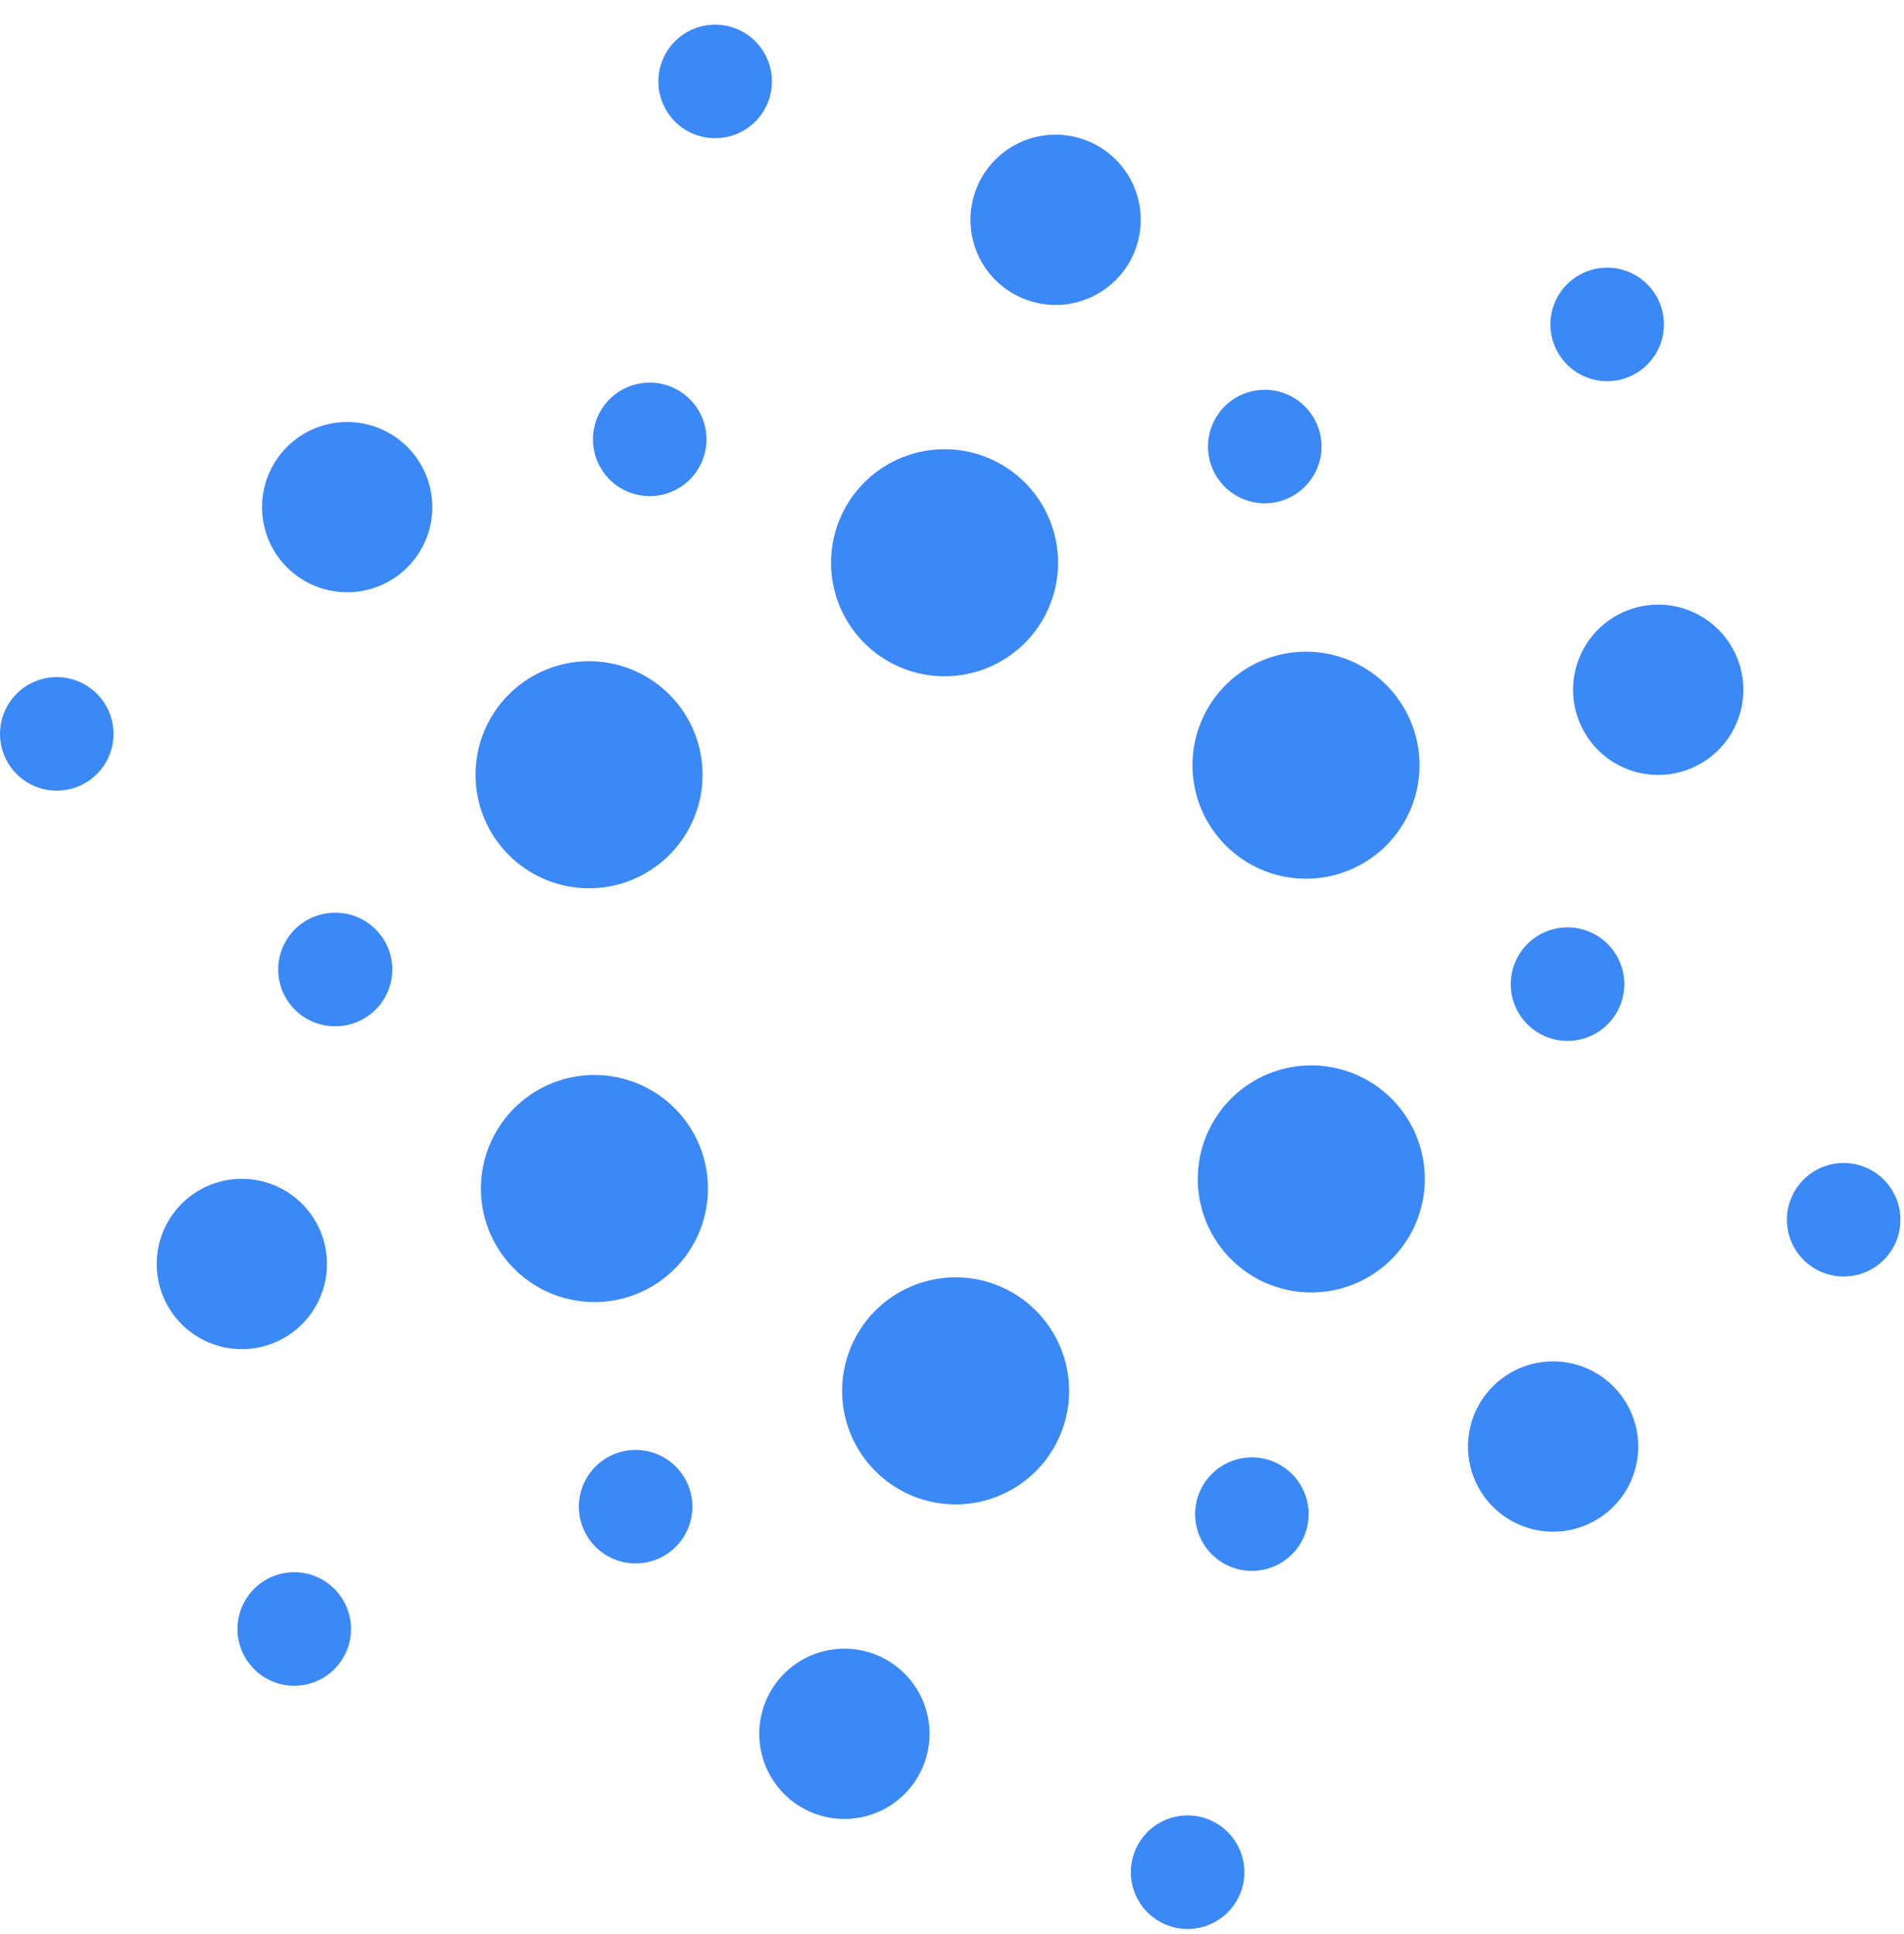 <svg xmlns="http://www.w3.org/2000/svg" width="64" height="65" fill="none"><path fill="#3B89F7" d="M19.981 43.76a3.815 3.815 0 1 0 0-7.631 3.815 3.815 0 0 0 0 7.63ZM8.129 45.342a2.861 2.861 0 1 0 0-5.723 2.861 2.861 0 0 0 0 5.723Zm1.718 11.313a1.908 1.908 0 1 0 0-3.815 1.908 1.908 0 0 0 0 3.815Zm11.519-4.111a1.907 1.907 0 1 0 0-3.815 1.907 1.907 0 0 0 0 3.815ZM19.8 29.853a3.815 3.815 0 1 0 0-7.63 3.815 3.815 0 0 0 0 7.63Zm-8.13-9.948a2.861 2.861 0 1 0 0-5.722 2.861 2.861 0 0 0 0 5.722Zm-9.762 6.667a1.907 1.907 0 1 0 0-3.815 1.907 1.907 0 0 0 0 3.815Zm9.308 7.918a1.908 1.908 0 1 0 0-3.814 1.908 1.908 0 0 0 0 3.815ZM31.75 22.728a3.815 3.815 0 1 0 0-7.63 3.815 3.815 0 0 0 0 7.63Zm3.732-12.479a2.861 2.861 0 1 0 0-5.723 2.861 2.861 0 0 0 0 5.723ZM23.995 4.644a1.908 1.908 0 1 0 0-3.815 1.908 1.908 0 0 0 0 3.815Zm-2.199 12.03a1.908 1.908 0 1 0 0-3.815 1.908 1.908 0 0 0 0 3.815Zm22.103 12.858a3.815 3.815 0 1 0 0-7.63 3.815 3.815 0 0 0 0 7.63Zm11.839-3.488a2.861 2.861 0 1 0 0-5.723 2.861 2.861 0 0 0 0 5.723Zm-1.715-13.233a1.907 1.907 0 1 0 0-3.815 1.907 1.907 0 0 0 0 3.815Zm-11.51 4.104a1.907 1.907 0 1 0 0-3.815 1.907 1.907 0 0 0 0 3.815Zm1.564 26.522a3.815 3.815 0 1 0 0-7.63 3.815 3.815 0 0 0 0 7.63Zm8.128 8.04a2.861 2.861 0 1 0 0-5.723 2.861 2.861 0 0 0 0 5.723Zm9.767-8.576a1.907 1.907 0 1 0 0-3.815 1.907 1.907 0 0 0 0 3.815Zm-9.326-7.918a1.908 1.908 0 1 0 0-3.815 1.908 1.908 0 0 0 0 3.815ZM32.122 50.56a3.815 3.815 0 1 0 0-7.63 3.815 3.815 0 0 0 0 7.63Zm-3.739 10.572a2.861 2.861 0 1 0 0-5.723 2.861 2.861 0 0 0 0 5.723Zm11.493 3.697a1.908 1.908 0 1 0 0-3.815 1.908 1.908 0 0 0 0 3.815Zm2.204-12.034a1.907 1.907 0 1 0 0-3.815 1.907 1.907 0 0 0 0 3.815Z"/></svg>